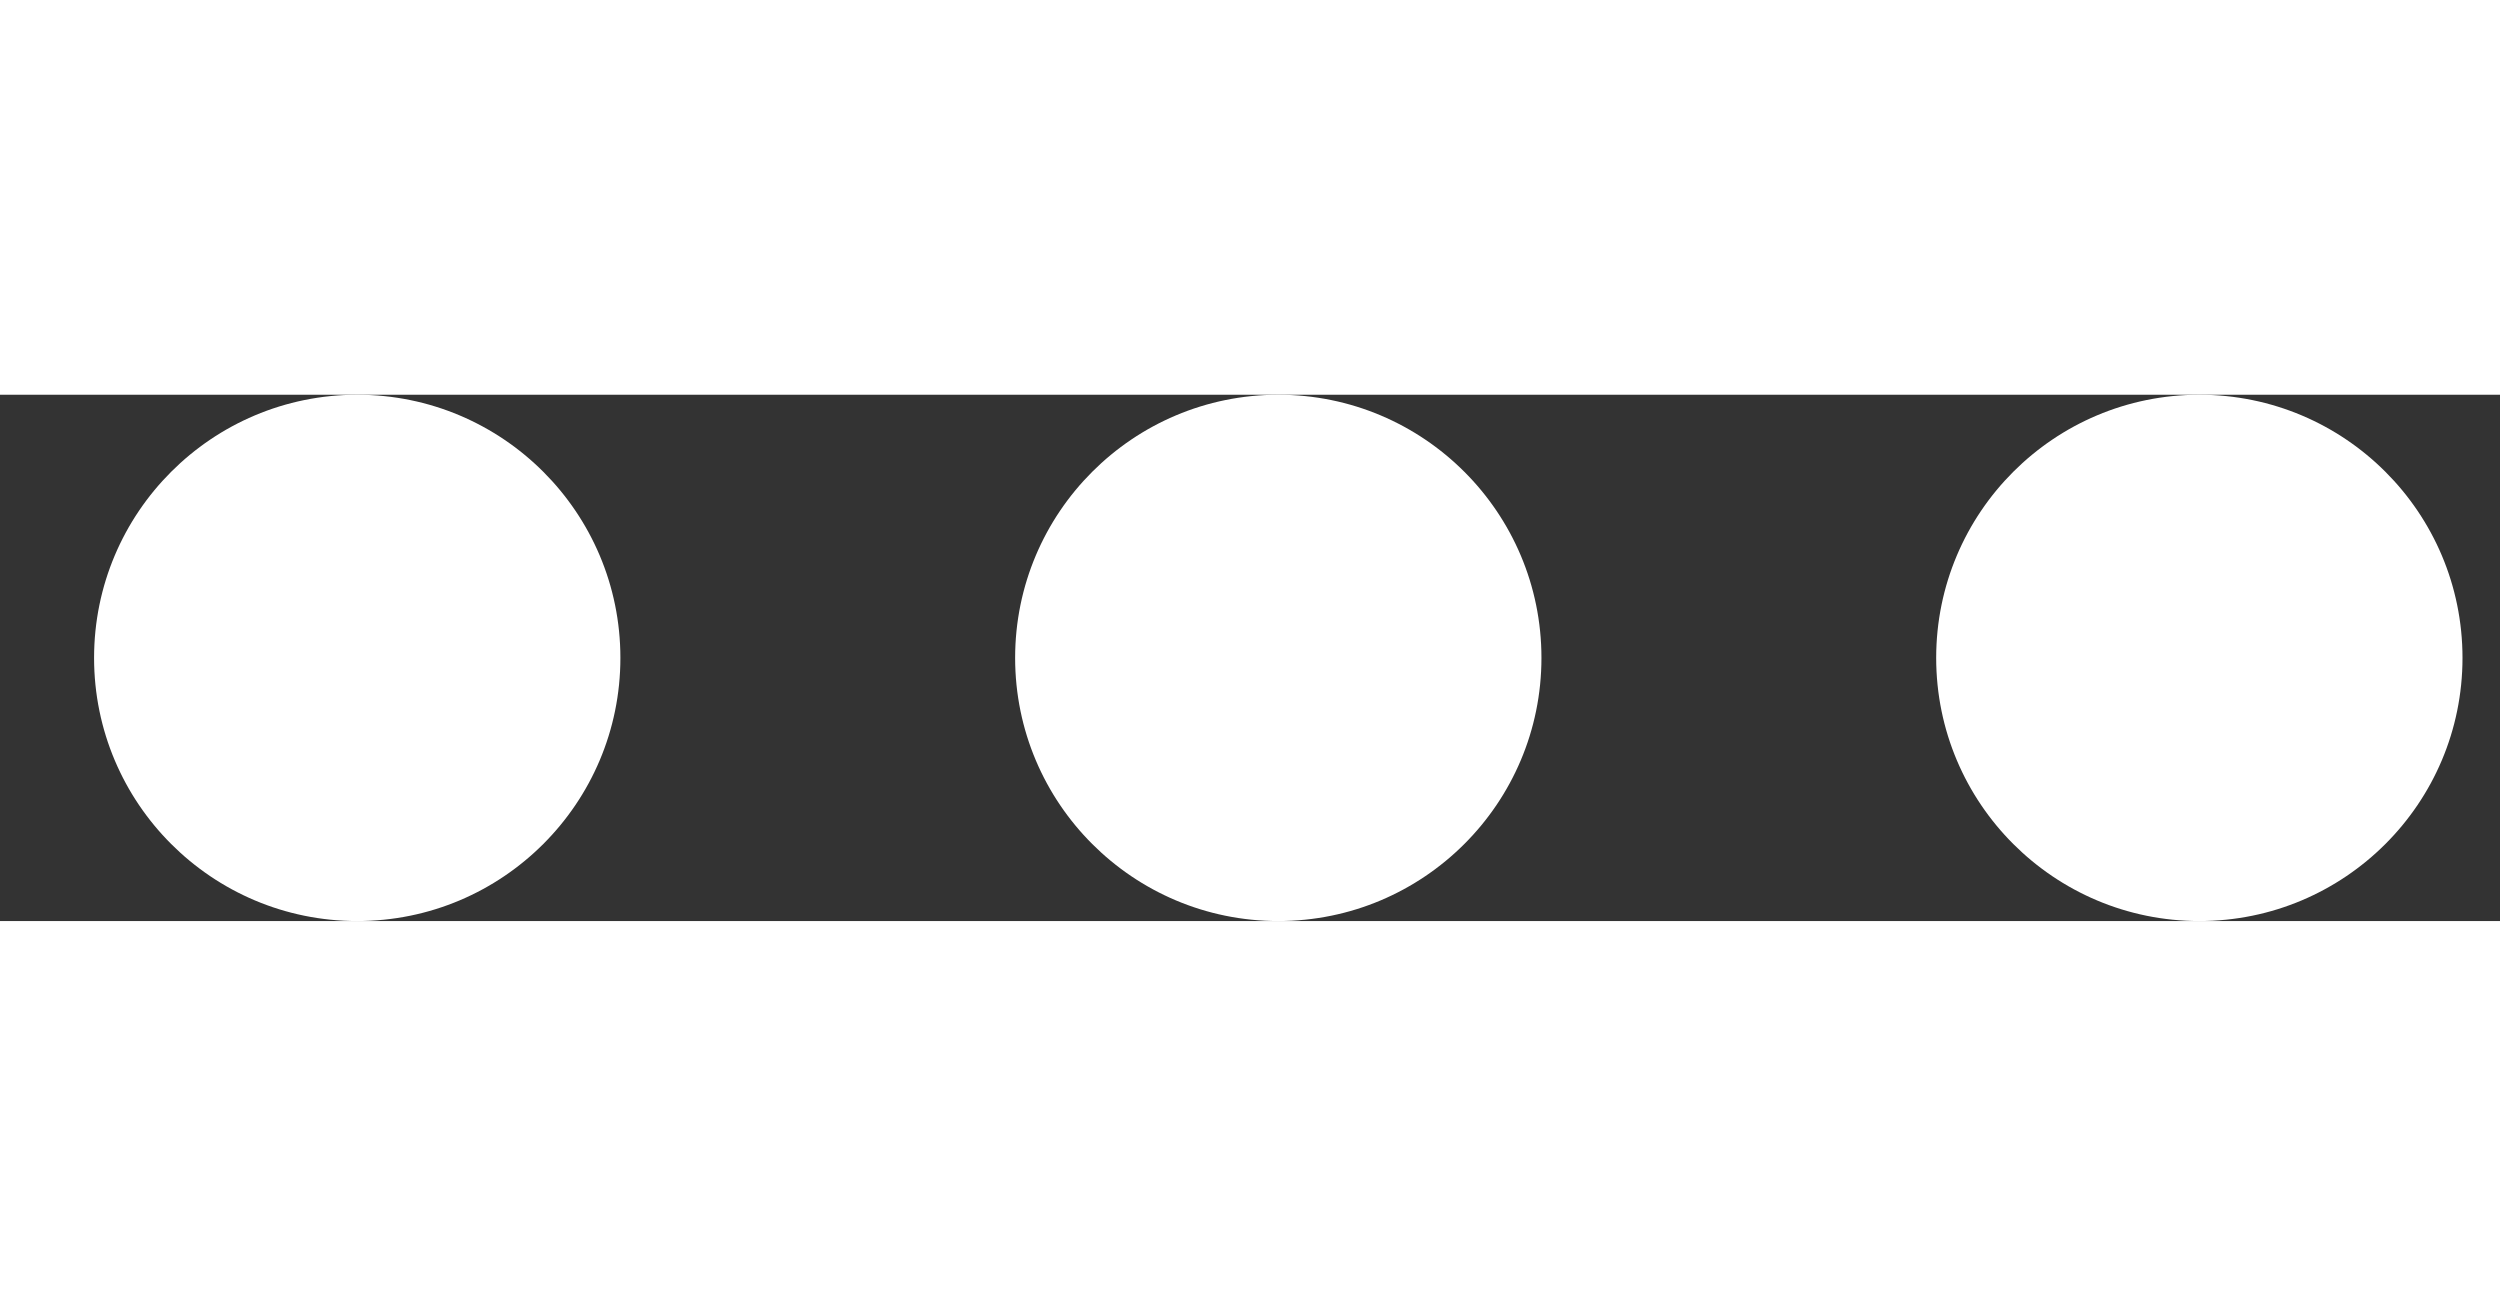 <svg width="19" height="10" viewBox="0 0 19 4" fill="none" xmlns="http://www.w3.org/2000/svg">
<rect x="0" y="0" width="19" height="4" fill="#333333" stroke="none"/>
<style>
.round{transform: translateY(0);animation: bouncedot 600ms infinite alternate;}
.round.two{animation-delay: 250ms;}
.round.three{animation-delay: 350ms;}
@keyframes bouncedot {100% {transform: translateY(-3px);}}
</style>
<circle class="round" cx="2.715" cy="2" r="2" fill="white"/>
<circle class="round two" cx="9.715" cy="2" r="2" fill="white"/>
<circle class="round three" cx="16.715" cy="2" r="2" fill="white"/>
</svg>
